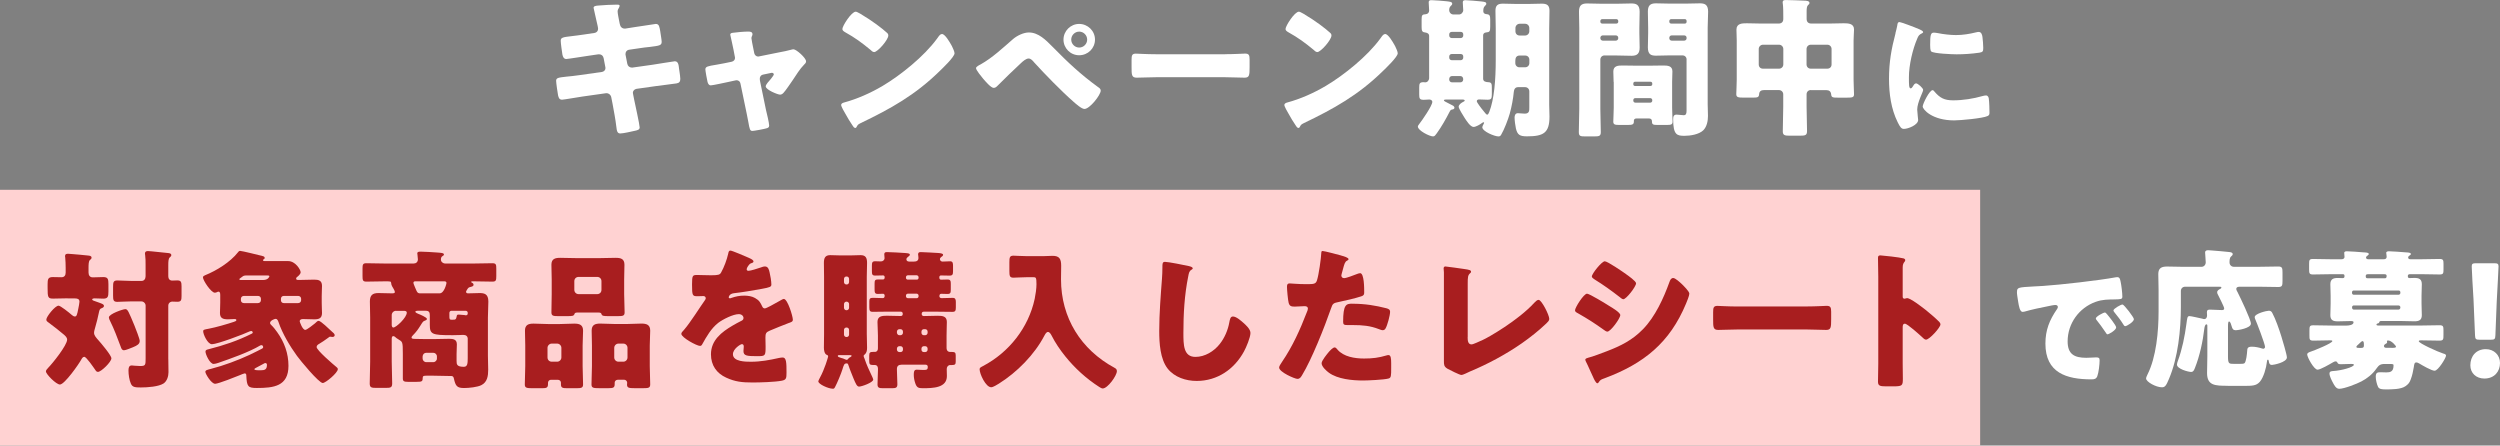 <?xml version="1.0" encoding="UTF-8"?><svg id="_レイヤー_2" xmlns="http://www.w3.org/2000/svg" viewBox="0 0 614.46 109.51"><rect x="0" y="0" width="614.46" height="109.51" fill="#808080" stroke="none"/><defs><style>.cls-1{fill:#a81e1f;}.cls-2{fill:#fff;}.cls-3{fill:#ffd2d2;}</style></defs><g id="_デザイン"><rect class="cls-3" y="46.65" width="486.69" height="62.86"/><path class="cls-2" d="M146.11,8.1c.52-.07.89-.48.89-1,0-.26-.07-.48-.11-.74l-.22-.96c-.07-.44-.78-3.33-.78-3.48,0-.41.55-.52,1.22-.56,1.48-.11,3-.22,4.51-.22.33,0,.67,0,.67.26,0,.18-.07.37-.19.56-.15.22-.3.48-.3.89,0,.48.37,2.22.48,2.81l.07.3c.11.63.55,1.07,1.18,1.07h.15l2.33-.37c.7-.07,5-.78,5.18-.78.85,0,.89.81,1.07,1.7.07.59.37,2.18.37,2.7,0,.89-.55.96-2.96,1.26-.78.07-1.7.18-2.89.37l-2.26.33c-.48.11-.78.52-.78,1v.18l.44,2.26c.11.56.55.93,1.11.93h.15l4.96-.7c.74-.11,5.25-.85,5.44-.85.85,0,.96.81,1.07,1.89l.11.74c.07.44.19,1.3.19,1.7,0,.67-.26,1-.93,1.11-.33.04-4.59.59-5.14.67l-4.74.67c-.52.11-.85.56-.85.93,0,.07,0,.18.04.3l.26,1.33c.22,1.07,1.37,6.29,1.37,6.92,0,.59-.63.7-1.11.81-.78.18-2.92.67-3.66.67-.67,0-.85-.52-.96-1.63-.22-1.89-.59-3.74-.92-5.59l-.33-1.67c-.11-.59-.59-1-1.15-1h-.15l-5.74.81c-.78.11-4.66.78-5.03.78-.7,0-.85-.44-1-1.04-.11-.52-.48-3.11-.48-3.59,0-.74.52-.81,2.59-1.04.81-.07,1.85-.18,3.18-.37l5.51-.78c.52-.11.85-.48.85-.96,0-.07,0-.11-.04-.26l-.41-2.15c-.11-.59-.52-.96-1.07-.96h-.26l-2.52.37c-.78.11-4.96.78-5.33.78-.63,0-.85-.56-.96-1.11-.11-.67-.41-2.81-.41-3.37,0-.81.52-.89,2.78-1.15.81-.11,1.92-.22,3.29-.44l2.18-.33Z"/><path class="cls-2" d="M179.85,15.17c.48-.11.81-.48.81-.93,0-.11-.04-.22-.04-.26l-.33-1.74c-.04-.15-.19-.93-.37-1.74-.22-1-.44-1.92-.44-2,0-.33.37-.41.63-.44,1.04-.15,2.78-.3,3.77-.3.48,0,1.07.04,1.07.67,0,.18-.07.33-.15.48-.07.15-.11.33-.11.48,0,.26.3,1.7.37,2.07l.33,1.63c.11.48.52.81.96.81.07,0,.18-.04.22-.04l4.96-1c.96-.18,1.96-.37,2.89-.63.19-.07.41-.11.63-.11.67,0,3.07,2.11,3.07,2.96,0,.37-.26.59-.52.85-.96.96-1.96,2.55-2.74,3.74-.44.63-1.85,2.74-2.29,3.15-.22.26-.52.44-.85.44-.55,0-3.52-1.18-3.52-2.04,0-.26.26-.59.44-.85.26-.26,1.55-1.78,1.55-2.07,0-.15-.11-.41-.48-.41-.07,0-.15.04-.22.04l-1.96.41c-.37.07-.78.37-.78,1v.15s0,.22.04.37l1.48,7.18c.19.7.78,3.26.78,3.81,0,.48-.3.59-.7.7-.44.15-3.03.63-3.4.63-.63,0-.7-.37-1.04-2.29-.11-.52-.22-1.15-.37-1.89l-1.55-7.47c-.07-.48-.48-.81-.96-.81-.07,0-.19.04-.26.04l-1.89.41c-.67.15-3.74.81-4.18.81-.52,0-.7-.48-.81-.89-.11-.44-.52-2.66-.52-3.03,0-.7.59-.81,2.7-1.15.56-.11,1.22-.22,2-.37l1.78-.37Z"/><path class="cls-2" d="M233.76,10.95c.07.11.11.26.22.41.26.56.63,1.33.63,1.74,0,.89-3,3.74-3.77,4.48-5.96,5.81-11.92,9.14-19.32,12.69-.74.37-.7.44-1,.96-.04.11-.15.22-.3.22-.3,0-.52-.33-.67-.59-.63-.93-1.22-1.89-1.74-2.85-.26-.44-1.07-1.81-1.07-2.22,0-.33.41-.52.7-.59,3.29-.89,6.51-2.33,9.47-4.07,4.55-2.7,10.25-7.33,13.36-11.58.07-.11.15-.18.22-.3.33-.48.63-.89,1.04-.89.74,0,1.89,2,2.22,2.59ZM211.49,3.4c3,1.78,5.29,3.55,6.51,4.66.22.19.33.37.33.67,0,1.07-2.63,4.07-3.48,4.07-.33,0-.7-.33-.92-.56-2.15-1.78-3.77-2.96-6.22-4.33-.3-.18-.67-.41-.67-.78,0-.74,2.22-4.26,3.29-4.26.18,0,.63.22,1.15.52Z"/><path class="cls-2" d="M258.74,11.54c3.74,3.81,6.84,6.73,11.17,9.88.3.19.63.44.63.85,0,1.07-2.7,4.51-4,4.51-.7,0-2.11-1.26-2.7-1.78-2.92-2.55-6.99-6.73-9.66-9.66-.33-.41-.81-.96-1.37-.96-.63,0-1.41.7-1.85,1.11-1,.89-4.81,4.59-5.74,5.55-.3.3-.55.56-1,.56-.67,0-2.07-1.67-2.55-2.22-.37-.44-1.78-2.15-1.78-2.63,0-.37.85-.78,1.15-.93,2.89-1.63,5.48-4.07,7.99-6.25.96-.81,2.55-1.59,3.85-1.59,2.33,0,4.14,1.81,5.85,3.55ZM269.13,9.73c0,2.15-1.74,3.85-3.89,3.85s-3.85-1.74-3.85-3.85,1.74-3.85,3.85-3.85,3.89,1.7,3.89,3.85ZM263.29,9.73c0,1.07.89,1.96,1.96,1.96s1.96-.89,1.96-1.96-.89-1.96-1.96-1.96-1.96.89-1.96,1.96Z"/><path class="cls-2" d="M301.14,13.32c2.18,0,4.55-.15,4.88-.15.96,0,1.11.41,1.11,1.48v1.78c0,2.04-.04,2.66-1.22,2.66-1.44,0-3.15-.11-4.77-.11h-17.02c-1.63,0-3.37.11-4.74.11-1.26,0-1.26-.7-1.26-2.66v-1.7c0-1.11.11-1.55,1.07-1.55.52,0,2.59.15,4.92.15h17.02Z"/><path class="cls-2" d="M342.69,10.95c.07.11.11.26.22.41.26.56.63,1.33.63,1.74,0,.89-3,3.74-3.77,4.48-5.96,5.81-11.92,9.14-19.32,12.69-.74.37-.7.44-1,.96-.04.11-.15.22-.3.22-.3,0-.52-.33-.67-.59-.63-.93-1.22-1.89-1.74-2.85-.26-.44-1.07-1.81-1.07-2.22,0-.33.41-.52.7-.59,3.29-.89,6.51-2.33,9.47-4.07,4.55-2.7,10.25-7.33,13.36-11.58.07-.11.15-.18.22-.3.33-.48.63-.89,1.04-.89.74,0,1.89,2,2.22,2.59ZM320.41,3.4c3,1.78,5.29,3.55,6.51,4.66.22.19.33.37.33.67,0,1.07-2.63,4.07-3.48,4.07-.33,0-.7-.33-.92-.56-2.15-1.78-3.77-2.96-6.22-4.33-.3-.18-.67-.41-.67-.78,0-.74,2.22-4.26,3.29-4.26.18,0,.63.22,1.15.52Z"/><path class="cls-2" d="M364.52,19.28c0,.81.7.89,1.37.93.74.04.78.48.78,1.41v1.52c0,1.11-.15,1.37-1.07,1.37-.7,0-1.37-.07-2.04-.07-.3,0-.59.11-.59.44,0,.07.07.22.18.41.41.67,1.41,1.96,1.96,2.59.22.26.33.3.41.3.22,0,.33-.22.52-.67,1.22-3.11,1.59-7.96,1.59-12.73v-7.77c0-1.44-.07-2.89-.07-4.37,0-1.3.56-1.74,1.81-1.74,1.11,0,2.26.07,3.37.07h2.92c1.11,0,2.18-.07,3.29-.07,1.29,0,1.89.41,1.89,1.74,0,1.48-.07,2.92-.07,4.37v18.76c0,.96.07,1.92.07,2.89,0,4.03-1.48,4.85-5.55,4.85-1.74,0-2.33-.37-2.7-1.92-.15-.63-.33-2.04-.33-2.7,0-.52.19-1.07.81-1.07.44,0,1.18.11,1.7.11,1.11,0,1.11-.74,1.11-1.44v-4.03c0-.59-.44-1.04-1.04-1.04h-1.7c-.74,0-1,.52-1.07,1.15-.15,1.67-.52,3.63-1,5.37-.37,1.33-1.37,3.96-2.11,5.18-.18.3-.33.41-.67.41-.92,0-3.96-1.22-3.96-2.26,0-.33.44-.89.44-1.11,0-.04,0-.11-.11-.11s-.22.04-.37.15c-.52.41-1.55,1-2.11,1-.81,0-1.81-1.63-2.22-2.26-.3-.48-1.44-2.26-1.44-2.7,0-.52.67-1,1.22-1.26.15-.07.26-.15.26-.26,0-.18-.26-.26-.41-.26h-4.07c-.26,0-.63,0-.63.22,0,.07.11.19.33.3.7.37,1.44.74,1.85.96.22.11.41.33.41.52,0,.26-.22.41-.48.44-.37.07-.48.11-.74.63-.89,1.74-1.96,3.63-3.11,5.22-.33.44-.52.78-.92.78-.85,0-3.74-1.44-3.74-2.41,0-.19.11-.33.33-.63.67-.85,3.22-4.51,3.22-5.44,0-.41-.41-.59-.74-.59-.37,0-.85.07-1.37.07-1,0-1.11-.3-1.11-1.37v-1.63c0-1,.11-1.33,1.07-1.33.11,0,.26.04.41.04.56,0,.96-.52.96-1.07v-10.32c0-.63-.52-.81-1.07-.89-.67-.07-.78-.44-.78-1.33v-1.81c0-1.15.15-1.26,1.04-1.33.48-.04.81-.41.81-.89s-.11-1.55-.11-2.04c0-.44.26-.52.67-.52.44,0,3.03.18,3.63.26.85.11,1.48.11,1.48.63,0,.22-.15.33-.37.56-.3.26-.37.63-.37,1,0,.56.44,1.07,1.04,1.07h1.37c.55,0,1.04-.52,1.04-1.07,0-.33-.11-1.37-.11-1.92,0-.44.26-.52.67-.52.44,0,3.29.22,3.85.3.89.11,1.26.15,1.26.59,0,.22-.18.33-.37.56-.33.3-.37.78-.37,1.22,0,.59.41.74.92.78.67.04.78.48.78,1.33v1.74c0,1.18-.15,1.33-1.04,1.41-.44.04-.7.33-.7.7v10.66ZM356.79,7.84c-.33,0-.59.26-.59.59v.33c0,.3.26.59.59.59h2.26c.33,0,.59-.3.59-.59v-.33c0-.33-.22-.59-.59-.59h-2.26ZM356.79,13.28c-.33,0-.59.26-.59.59v.33c0,.3.26.59.59.59h2.26c.33,0,.59-.3.59-.59v-.33c0-.33-.22-.59-.59-.59h-2.26ZM358.93,20.24c.41,0,.7-.3.7-.7v-.11c0-.41-.3-.74-.7-.74h-2.04c-.41,0-.7.33-.7.74v.11c0,.41.3.7.7.7h2.04ZM373.51,13.65c-.89,0-1.07.67-1.07,1.33v.56c0,.55.44,1,1,1h1.41c.59,0,1.04-.44,1.04-1.04v-.81c0-.59-.41-1.04-1.04-1.04h-1.33ZM374.84,8.73c.59,0,1.04-.48,1.04-1.04v-.81c0-.56-.44-1.04-1.04-1.04h-1.33c-.56,0-1.04.48-1.04,1.04v.81c0,.59.41,1.04,1.04,1.04h1.33Z"/><path class="cls-2" d="M394.38,13.62c-.59,0-1.04.44-1.04,1.04v12.1c0,1.92.11,3.81.11,5.7,0,1-.41,1.07-1.7,1.07h-2.11c-1.22,0-1.59-.07-1.59-1.07,0-1.89.11-3.77.11-5.7V6.85c0-1.33-.07-2.63-.07-3.96,0-1.44.52-2.04,1.96-2.04,1.18,0,2.37.07,3.59.07h3.81c1.18,0,2.37-.07,3.51-.07s2.04.26,2.04,2.04c0,1.33-.07,2.63-.07,3.96v1.3c0,1.15.07,2.33.07,3.52,0,1.44-.55,2.04-1.96,2.04-1.22,0-2.41-.07-3.59-.07h-3.07ZM397.74,5.18c0-.3-.22-.48-.48-.48h-3.44c-.26,0-.48.18-.48.48v.18c0,.26.22.44.48.44h3.44c.26,0,.48-.18.48-.44v-.18ZM397.74,9.29c0-.37-.3-.59-.59-.59h-3.22c-.3,0-.59.26-.59.59v.11c0,.33.3.59.59.59h3.22c.3,0,.59-.26.59-.59v-.11ZM396.6,20.13c0-.85-.07-1.7-.07-2.55,0-1.41,1.15-1.48,2.26-1.48s2.18.04,3.26.04h3.48c1.07,0,2.18-.04,3.26-.04s2.26.07,2.26,1.44c0,.85-.07,1.7-.07,2.59v6.33c0,1.15.11,2.78.11,3.44,0,.74-.41.81-1.48.81h-2.11c-1.22,0-1.48-.07-1.48-.93,0-.33-.19-.67-.74-.67h-3.03c-.52,0-.67.3-.67.56v.19c0,.78-.41.85-1.59.85h-1.92c-1.11,0-1.55-.07-1.55-.81s.11-2.26.11-3.44v-6.33ZM401.44,20.72c0,.26.18.41.41.41h3.81c.26,0,.44-.18.44-.41v-.22c0-.22-.18-.41-.44-.41h-3.81c-.22,0-.41.18-.41.41v.22ZM401.44,24.75c0,.26.22.48.48.48h3.7c.26,0,.48-.22.48-.48v-.15c0-.26-.22-.48-.48-.48h-3.7c-.3,0-.48.22-.48.48v.15ZM414.54,14.65c0-.63-.44-1.04-1.04-1.04h-2.96c-1.15,0-2.33.07-3.52.07s-2-.26-2-2.04c0-1.18.07-2.37.07-3.52v-1.3c0-1.3-.07-2.63-.07-3.96,0-1.44.52-2.04,1.96-2.04,1.18,0,2.37.07,3.55.07h3.74c1.18,0,2.37-.07,3.52-.07s2.04.26,2.04,2.04c0,1.33-.11,2.63-.11,3.96v18.72c0,1,.07,1.96.07,2.96,0,1.22-.26,2.66-1.18,3.55-1.07,1-3.14,1.33-4.59,1.33-1.81,0-2.78-.19-2.78-4.03,0-.63.07-1.18.85-1.18.52,0,1.22.15,1.74.15.63,0,.7-.52.7-1.15v-12.54ZM414.54,5.18c0-.3-.18-.48-.44-.48h-3.33c-.26,0-.48.18-.48.48v.18c0,.26.22.44.48.44h3.33c.26,0,.44-.18.44-.44v-.18ZM414.54,9.29c0-.37-.26-.59-.59-.59h-3.07c-.33,0-.59.26-.59.59v.11c0,.33.26.59.59.59h3.07c.33,0,.59-.26.59-.59v-.11Z"/><path class="cls-2" d="M445.07,22.13c-.59,0-1.04.44-1.04,1.04v3.07c0,2,.11,3.96.11,5.96,0,1.04-.41,1.15-1.74,1.15h-2.44c-1.26,0-1.78-.07-1.78-1.07,0-2.04.11-4.03.11-6.03v-3.07c0-.59-.48-1.04-1.04-1.04h-3.7c-.7,0-1.15.3-1.18,1-.07.74-.33.85-1.44.85h-2.37c-1.33,0-1.81-.07-1.81-.85,0-.63.11-2.33.11-3.55v-9.66c0-.93-.07-1.81-.07-2.66,0-1.52,1.41-1.55,2.55-1.55,1.22,0,2.4.07,3.63.07h4.18c.7,0,1.15-.37,1.15-1.11v-.67c0-.93,0-2.18-.11-3.07-.04-.11-.04-.26-.04-.37,0-.52.41-.56.78-.56,1.52,0,3.07.11,4.55.15.37,0,1.26.04,1.26.55,0,.26-.15.37-.37.56-.3.3-.33.93-.33,1.59v1.78c0,.78.44,1.15,1.18,1.15h4.29c1.18,0,2.41-.07,3.63-.07,1.11,0,2.55.04,2.55,1.52,0,.81-.11,1.67-.11,2.7v9.66c0,1.22.11,2.92.11,3.55,0,.78-.41.85-1.74.85h-2.18c-1.33,0-1.63-.04-1.7-.81-.07-.74-.52-1.04-1.22-1.04h-3.77ZM432.27,15.84c0,.63.44,1.04,1.04,1.04h3.96c.55,0,1.04-.44,1.04-1.04v-3.81c0-.56-.48-1.04-1.04-1.04h-3.96c-.56,0-1.04.48-1.04,1.04v3.81ZM450.17,12.03c0-.56-.44-1.04-1.04-1.04h-4.07c-.59,0-1.04.48-1.04,1.04v3.81c0,.59.44,1.04,1.04,1.04h4.07c.59,0,1.04-.41,1.04-1.04v-3.81Z"/><path class="cls-2" d="M465.87,8.15c.17-.63.33-1.27.43-1.8.1-.63.13-.93.57-.93.3,0,3.5,1.17,4.93,1.8.67.3.87.5.87.67,0,.13-.1.2-.23.27-.77.37-.93.63-1.23,1.37-1.1,2.56-2.03,6.43-2.03,9.46,0,1.83,0,2.73.43,2.73.23,0,.4-.27.57-.53.2-.33.4-.7.77-.7.4,0,1.73,1.13,1.73,1.63,0,.47-1.46,3.03-1.46,4.83,0,.23.07,1.07.13,1.56.03.2.1.77.1.97,0,1.23-2.46,2.2-3.5,2.2-.63,0-.93-.43-1.53-1.63-1.63-3.3-2.13-7.03-2.13-10.69,0-4.1.57-7.26,1.6-11.19ZM475.39,22.43c1.4,1.66,2.5,2.23,4.66,2.23,2.46,0,4.93-.4,7.29-1.07.23-.07.57-.13.8-.13.43,0,.63.43.67.73.13.9.17,2.8.17,3.46,0,.43-.03.67-.47.87-1.17.57-6.72,1.07-8.22,1.07-5.36,0-7.72-2.66-7.72-3.43,0-.63,1.66-4,2.43-4,.17,0,.3.17.4.27ZM475.32,8.02c.2,0,.73.07,1.03.13,1.27.27,3.1.47,4.4.47,1.66,0,3.33-.27,4.93-.67.3-.07.47-.1.67-.1.63,0,.83.7.9,1.2.1.83.2,1.9.2,2.73s-.1,1.03-.96,1.17c-1.87.27-3.73.4-5.59.4-1,0-5.59-.17-6.23-.7-.27-.23-.27-1.23-.27-1.6,0-2.46.13-3.03.93-3.03Z"/><path class="cls-1" d="M16.62,73.32c-1.18,0-2.37.07-3.55.07-1.29,0-1.37-.3-1.37-2.66v-.85c0-1.26.11-1.78,1.29-1.78.7,0,1.41.04,2.11.04.74,0,1.04-.48,1.04-1.15v-1.18c0-.78-.04-1.78-.11-2.55-.04-.11-.04-.22-.04-.33,0-.48.33-.56.74-.56.26,0,.7.04.96.07,1.33.11,2.66.22,4,.37.33.04.81.07.81.52,0,.26-.15.37-.41.59-.3.26-.33,1.07-.33,1.85v1.22c0,.67.33,1.18,1.04,1.18.85,0,1.74-.07,2.59-.07,1.15,0,1.26.52,1.26,1.74v1.78c0,1.26-.11,1.78-1.26,1.78-.74,0-1.44-.07-2.18-.07-.15,0-.55.04-.55.26,0,.26.44.33,1.04.56,1.22.44,1.85.59,1.85,1.04,0,.3-.26.44-.55.55-.48.15-.56.44-.7,1.11-.26,1.26-.56,2.48-.92,3.7-.11.41-.26.85-.26,1.26,0,.7.63,1.3,1.04,1.78.63.7,3.22,3.74,3.22,4.48,0,.89-2.52,3.33-3.29,3.33-.33,0-.48-.18-.67-.48-.37-.52-2.18-3.22-2.7-3.22-.37,0-.59.41-.74.67-.59,1.11-4.11,6.14-5.25,6.14-.92,0-3.44-2.55-3.44-3.22,0-.26.19-.52.59-.93,1.04-1.04,4.62-5.51,4.62-6.88,0-.52-.41-.89-.78-1.22-1.22-1.04-2.41-1.96-3.7-2.92-.52-.37-.63-.48-.63-.81,0-.7,2.15-3.4,3-3.4.48,0,2.7,1.78,3.18,2.22.22.18.52.44.81.44.44,0,.56-.3.89-2.04.07-.3.26-1.33.26-1.59,0-.7-.52-.81-1.11-.81h-1.78ZM33.12,80.21c.26.67,1.22,3.07,1.22,3.59,0,.74-.59,1.11-1.67,1.55-.44.18-1.78.74-2.18.74-.52,0-.67-.44-.81-.85-.81-2.15-1.63-4.37-2.66-6.44-.11-.18-.26-.55-.26-.78,0-.85,3.48-2.04,4.03-2.04.59,0,.78.48,2.33,4.22ZM41.37,88.31c0,1.07.04,2.11.04,3.18,0,.93-.33,2.15-1.18,2.74-1.22.81-3.96,1-5.62,1-1.41,0-2.07-.07-2.44-.93-.41-.89-.59-2.26-.59-3.22,0-.59.07-1.26.81-1.26.22,0,.55.04.74.07.41.04.89.07,1.29.07,1.37,0,1.37-.22,1.37-2v-12.84c0-.55-.48-1.04-1.04-1.04h-2.63c-1.15,0-2.48.11-3.29.11-.96,0-1.04-.44-1.04-1.59v-2.04c0-1.18.07-1.63,1.04-1.63s2.07.11,3.29.11h2.7c.59,0,.96-.48.96-1.15v-2.78c0-.85,0-1.7-.11-2.48-.04-.11-.04-.22-.04-.33,0-.48.33-.59.74-.59.26,0,.7.07.96.07,1.33.15,2.63.26,3.96.41.33.04.81.07.81.52,0,.26-.15.33-.41.59-.3.3-.33,1.04-.33,1.85v2.74c0,.59.3,1.07.96,1.07.41,0,.81-.04,1.26-.04.92,0,1.04.41,1.04,1.48v2.33c0,1.04-.11,1.44-1.04,1.44-.41,0-.81-.04-1.22-.04-.55,0-1,.41-1,1v13.14Z"/><path class="cls-1" d="M78.34,78.87c.52,0,2.55,2,3.03,2.44.59.52.89.74.89,1.07,0,.3-.26.44-.55.44-.19,0-.48-.07-.59-.07-.15,0-.3.18-.59.37-.67.48-1.33.96-2.04,1.37-.33.18-.67.41-.67.81,0,.78,4.11,4.29,4.88,4.92.18.15.33.26.33.52,0,.89-3,3.4-3.7,3.4-.96,0-5.59-5.62-6.33-6.66-1.7-2.33-3.63-5.55-4.55-8.33-.11-.33-.3-.78-.7-.78-.3,0-1.37.44-1.37,1,0,.26.19.41.33.56.48.44,1.04,1.18,1.41,1.7,1.78,2.48,2.78,5.25,2.78,8.29,0,5.03-3.66,5.44-7.77,5.44-2.18,0-2.48-.33-2.59-3.11,0-.26-.11-.48-.41-.48-.15,0-.93.33-1.11.41-1,.41-5.37,2.15-6.14,2.15-.96,0-2.41-2.48-2.41-2.92s.48-.52,1.48-.78c3.03-.78,6.51-2.07,9.36-3.4,1.48-.67,2.33-1.18,3.11-1.55.11-.07.26-.15.26-.37,0-.11-.07-.48-.41-.48-.11,0-.18.04-.3.07-2.7,1.63-7.33,3.26-10.32,4.29-.3.11-.85.26-1.15.26-.92,0-2-2.37-2-3.03,0-.41.33-.48.78-.59,3.77-.96,7.1-2.07,10.58-3.81.07-.04.26-.11.26-.3s-.19-.37-.37-.37c-.11,0-.22.04-.33.07-1.44.7-8.03,3.18-9.33,3.18-1.07,0-2.15-2.44-2.15-3.15,0-.44.22-.44,1.41-.67,1.63-.3,4.59-1.15,6.11-1.67.44-.15.63-.22.63-.44s-.22-.26-.37-.26c-.37,0-1.11.07-1.7.07-1.15,0-1.96-.22-1.96-1.55,0-.67.07-1.55.07-2.55v-1.85c0-.41-.04-.85-.44-.85-.11,0-.22.04-.33.11-.15.07-.37.15-.56.15-.92,0-2.92-3.03-2.92-3.77,0-.3.3-.41.52-.52,2.85-1.15,6.18-3.22,8.07-5.62.15-.22.3-.37.55-.37.41,0,4.77,1.07,5.48,1.26.37.11.55.18.55.48,0,.18-.15.3-.3.37-.07.04-.11.11-.11.18,0,.22.3.22.44.22h5.74c1.81,0,3.07,2.15,3.07,2.74,0,.44-.55.93-.89,1.18-.19.15-.22.3-.22.41,0,.3.33.3.56.3h.55c1.11,0,2.18-.07,3.29-.07s1.96.18,1.96,1.55c0,.63-.07,1.55-.07,2.52v1.59c0,1,.07,1.92.07,2.55,0,1.3-.78,1.55-1.89,1.55-.92,0-1.85-.07-2.78-.07-.37,0-.81.11-.81.55,0,.11.67,2.11,1.37,2.11.41,0,2-1.3,2.37-1.59.44-.37.59-.63.92-.63ZM60.65,67.7c-.7,0-.85.11-1.18.37-.07.07-.22.18-.41.3-.19.11-.22.18-.22.26,0,.19.15.19.3.19h5.55c1.26,0,1.52-.85,1.52-.89,0-.15-.11-.22-.44-.22h-5.11ZM59.95,72.73c-.41,0-.74.3-.74.7v.37c0,.41.33.7.74.7h3.44c.41,0,.74-.3.74-.7v-.37c0-.41-.3-.7-.74-.7h-3.44ZM64.09,91.01c1.04,0,1.52-.22,1.52-1.37,0-.26-.18-.41-.41-.41-.11,0-.19.04-.37.15-.33.18-1.63.89-2,1.07-.15.07-.3.18-.3.3,0,.22.41.26,1.55.26ZM69.75,72.73c-.41,0-.7.3-.7.7v.37c0,.41.3.7.7.7h3.52c.41,0,.74-.3.74-.7v-.37c0-.41-.33-.7-.74-.7h-3.52Z"/><path class="cls-1" d="M114.56,71.77c0,.3.33.33.55.33.92,0,1.81-.07,2.74-.07,1.15,0,2.18.18,2.18,2.07,0,1.33-.11,2.66-.11,3.96v9.32c0,1.15.07,2.29.07,3.48,0,1.48-.19,3.07-1.7,3.81-.96.48-3,.7-4.22.7-1.74,0-2.11-.48-2.52-2.37-.11-.55-.37-.59-.89-.59h-.44c-1.22,0-2.48-.07-3.7-.07h-1.67c-.67,0-.96.04-.96.55,0,.85-.18.96-1.48.96h-2.18c-.89,0-1.22-.15-1.22-.81v-6.03c0-3.15-.07-2.96-1.18-3.66-.3-.18-.52-.33-.7-.52-.11-.11-.3-.22-.48-.22-.3,0-.37.41-.37.63v5.66c0,1.78.11,3.55.11,5.33,0,1.04-.37,1.11-1.7,1.11h-2.15c-1.22,0-1.67-.07-1.67-1.07,0-1.78.11-3.59.11-5.37v-10.84c0-1.33-.07-2.63-.07-3.96,0-1.52.63-2.07,2.11-2.07,1.07,0,2.15.07,3.22.07.41,0,.81,0,.81-.33,0-.3-.48-1.07-.7-1.44-.15-.26-.18-.48-.22-.81-.04-.37-.15-.37-1.59-.37s-2.96.07-4.48.07c-.89,0-.96-.33-.96-1.37v-1.85c0-.93.07-1.3.92-1.3,1.48,0,3,.07,4.51.07h7.14c.59,0,1.04-.37,1.04-1.04,0-.22-.07-.93-.11-1.18-.04-.11-.04-.19-.04-.26,0-.44.52-.44.85-.44.92,0,3.14.15,4.11.22.74.07,1.59.07,1.59.48,0,.18-.11.26-.37.41-.33.19-.37.56-.37.85,0,.56.52.96,1.07.96h7.1c1.52,0,3-.07,4.48-.07.89,0,.96.33.96,1.3v1.85c0,1.04-.07,1.37-.96,1.37-1.48,0-2.96-.07-4.48-.07h-.48c-.11,0-.26.04-.26.15,0,.07.11.15.18.18.22.11.41.22.41.52s-.26.41-.7.52c-.48.11-.59.18-.89.67-.11.18-.26.41-.26.59ZM97.32,76.39c-.56,0-1.04.48-1.04,1.04v2.44c0,.22.07.63.41.63.67,0,3.29-2.44,3.29-3.66,0-.41-.44-.44-.78-.44h-1.89ZM114.97,83.35c0-.74-.44-1.04-1.15-1.04-.07,0-1.26.07-2.41.07h-.44c-4.77,0-5.33-.22-5.33-2.52v-2.41c0-.74-.26-1.07-1-1.07h-2.04c-.15,0-.52.04-.52.26,0,.18.56.44.78.52.33.11,2.07.85,2.07,1.22,0,.26-.3.37-.52.44-.44.15-.52.33-1.04,1.15-.63,1-1.07,1.63-1.92,2.48-.11.11-.3.33-.3.52,0,.26.26.33,1.11.33.78,0,1.7.04,2.48.04h1.78c1.26,0,2.55-.07,3.85-.07,1,0,1.92.11,1.92,1.37,0,.78-.07,1.59-.07,2.37v1.7c0,.85.07,1.44,1.78,1.44.89,0,.96-.78.96-2.11v-4.7ZM102.16,69.14c-.26,0-.55.04-.55.37,0,.19.26.78.44,1.22.07.18.11.26.18.41.22.52.37.96,1,.96h4.81c1.18,0,1.7-2.44,1.7-2.55,0-.37-.33-.41-.63-.41h-6.96ZM103.87,88.12c0,.48.41.89.89.89h1.74c.48,0,.89-.41.89-.89v-.52c0-.48-.41-.89-.89-.89h-1.74c-.48,0-.85.37-.89.89v.52ZM110.45,77.62c0,.78.04.96.48.96h.33c.63,0,.85,0,1-.89.04-.26.11-.37.48-.37.26,0,1.11.07,1.37.11.22.04.26.07.37.07.3,0,.48-.15.48-.48v-.15c0-.26-.22-.48-.48-.48h-3.55c-.26,0-.48.22-.48.52v.7Z"/><path class="cls-1" d="M135.43,93.34c-.41,0-.74.33-.74.74v.3c0,.89-.33,1.04-1.44,1.04h-2.26c-1.55,0-2-.07-2-.93,0-1.52.11-3,.11-4.51v-5.07c0-1.26-.07-2.44-.07-3.63,0-1.44.85-1.74,2.11-1.74s2.55.11,3.81.11h2.41c1.26,0,2.52-.11,3.77-.11s2.18.26,2.18,1.74c0,1.22-.11,2.41-.11,3.63v5.07c0,1.52.11,3,.11,4.48,0,.89-.41.96-1.81.96h-2.04c-1.22,0-1.59-.11-1.59-.96v-.41c0-.37-.3-.67-.7-.7h-1.74ZM134.57,87.86c0,.63.48,1.04,1.04,1.04h1.33c.56,0,1.04-.48,1.04-1.04v-2.37c0-.55-.48-1.04-1.04-1.04h-1.33c-.55,0-1.04.48-1.04,1.04v2.37ZM153.41,72.29c0,1.48.11,2.96.11,4.48,0,.85-.41.93-1.67.93h-2.18c-1.37,0-1.67-.04-1.85-.52-.04-.18-.11-.37-.81-.37h-5c-.7,0-.74.18-.81.37-.19.48-.48.52-1.85.52h-2.15c-1.22,0-1.67-.07-1.67-.93,0-1.41.07-2.96.07-4.48v-3.59c0-1.22-.07-2.44-.07-3.63,0-1.44.89-1.7,2.15-1.7s2.59.07,3.85.07h5.96c1.26,0,2.55-.07,3.81-.07s2.18.22,2.18,1.7c0,1.22-.07,2.41-.07,3.63v3.59ZM141.16,71.25c0,.59.48,1.04,1.04,1.04h4.59c.59,0,1.04-.44,1.04-1.04v-2.15c0-.59-.44-1.04-1.04-1.04h-4.59c-.56,0-1.04.41-1.04,1.04v2.15ZM151.82,93.34c-.41,0-.74.33-.74.7v.37c0,.89-.37,1-1.59,1h-2.15c-1.52,0-1.96-.07-1.96-.93,0-1.52.11-3,.11-4.51v-5.07c0-1.26-.07-2.44-.07-3.63,0-1.44.85-1.74,2.11-1.74s2.55.11,3.81.11h2.52c1.26,0,2.52-.11,3.77-.11s2.18.26,2.18,1.74c0,1.22-.11,2.41-.11,3.63v5.07c0,1.52.11,3,.11,4.48,0,.89-.41.96-1.74.96h-2.04c-1.44,0-1.92-.07-1.92-.89,0-.15.04-.3.04-.44,0-.33-.26-.74-.74-.74h-1.59ZM150.97,87.86c0,.59.48,1.04,1.04,1.04h1.18c.59,0,1.04-.48,1.04-1.04v-2.37c0-.55-.44-1.04-1.04-1.04h-1.18c-.56,0-1.04.48-1.04,1.04v2.37Z"/><path class="cls-1" d="M184.04,63.37c.67.3,1.15.56,1.15.89,0,.3-.41.41-.67.48-.44.19-1,1.11-1,1.41s.18.41.44.41c.55,0,2.22-.55,3-.81.3-.11.7-.26,1.04-.26.81,0,1,.78,1.15,1.44.19.74.44,2.22.44,3,0,.56-.33.7-2.37,1.07-2.04.37-4.55.81-6.85,1.07-1.18.15-1.26.96-1.26,1,0,.19.18.26.33.26.07,0,.26-.07.33-.11,1.07-.37,2.04-.56,3.15-.56.89,0,1.92.15,2.66.59,1.04.59,1.29,1.07,1.78,2.11.15.3.33.44.63.44.37,0,2.33-1.11,3.44-1.74.33-.18.59-.33.74-.41.15-.07.33-.18.48-.18.92,0,2.22,4.26,2.22,5.11,0,.48-.37.59-1.11.85-1.78.67-2.89,1.15-4.59,1.85-.89.37-1.04.7-1.04,1.7,0,.44.04,1.33.04,2.15,0,2.37-.04,2.41-2.11,2.41-2.55,0-3.33-.11-3.33-1.26,0-.33.04-.67.07-1v-.18c0-.26-.15-.52-.44-.52-.37,0-2.22,1.18-2.22,2.48,0,1.85,3.15,1.85,4.44,1.85,2.37,0,4.55-.41,6.88-.93.33-.07.67-.11.93-.11.89,0,.92,1.33.92,3.7,0,1.41-.07,1.78-1.15,2-1.67.33-5.37.44-7.18.44-2.59,0-4.29-.18-6.47-1.18-2.37-1.07-3.77-3.03-3.77-5.74,0-3.48,2.63-5.48,5.33-7.07.63-.37,1.37-.78,2.04-1.11.33-.15.63-.33.63-.74,0-.52-.48-.96-1.15-.96-1.41,0-3.96,1.3-5.07,2.15-1.74,1.37-2.85,3.33-3.92,5.25-.11.22-.26.41-.55.41-.81,0-4.59-2.07-4.59-2.96,0-.3.22-.52.67-1,1.52-1.74,3.92-5.59,5.11-7.25.19-.26.22-.37.22-.52,0-.3-.26-.52-.56-.52-.44,0-.96.04-1.44.04-1.26,0-1.37-.11-1.37-2.89,0-2.29.15-2.33,1.33-2.33.81,0,2.15.07,3.37.07,1.81,0,2.15-.15,2.44-.67.74-1.3,1.44-3.22,1.74-4.59.11-.55.19-.81.56-.81.41,0,3.92,1.52,4.51,1.78Z"/><path class="cls-1" d="M202.54,68.03c0-1.15-.04-2.26-.04-3.4s.26-1.92,1.55-1.92c.89,0,1.78.07,2.66.07h2.18c.89,0,1.74-.07,2.63-.07,1.26,0,1.59.67,1.59,1.92,0,1.15-.07,2.26-.07,3.4v13.99c0,1.15.07,2.29.07,3.44,0,.59-.07,1.22-.55,1.63-.26.22-.3.3-.3.41,0,.15.15.44.22.63.48,1.48,1.18,2.96,1.85,4.37.07.18.3.63.3.78,0,.74-2.85,1.74-3.48,1.74-.52,0-.81-.67-1.37-2-.33-.85-.96-2.33-1.22-3.18-.15-.48-.26-.52-.44-.52-.63,0-.7.3-1.07,1.48-.33,1.07-1.29,3.37-1.81,4.33-.22.41-.3.41-.56.41-1.07,0-3.55-1.11-3.55-1.81,0-.15.33-.78.41-.93.63-1.15.96-2.07,1.41-3.26.26-.67.37-1.22.52-1.63.04-.07.07-.22.07-.3,0-.3-.19-.33-.37-.41-.56-.26-.67-1.22-.67-1.74,0-1.15.04-2.29.04-3.44v-13.99ZM206.54,87.27c-.37,0-.63,0-.63.22s.33.33.81.48c.3.07.67.18,1.04.37.11.04.26.11.37.11.15,0,.18-.07.26-.18.19-.26.44-.44.7-.55.04-.04.22-.15.22-.22,0-.22-.15-.22-.56-.22h-2.22ZM208.69,68.55c0-.33-.26-.59-.59-.59h-.07c-.33,0-.59.26-.59.59v.78c0,.33.26.59.59.59h.07c.33,0,.56-.22.59-.59v-.78ZM208.69,74.73c0-.3-.26-.59-.59-.59h-.07c-.33,0-.59.3-.59.59v.93c0,.3.26.59.59.59h.07c.33,0,.59-.3.59-.59v-.93ZM208.69,81.09c0-.33-.26-.59-.59-.59h-.07c-.33,0-.59.26-.59.59v1.15c0,.33.26.59.59.59h.07c.33,0,.59-.26.59-.59v-1.15ZM221.56,89.64c-.67,0-1.11.3-1.11,1.04v.26c0,1.18.11,2.33.11,3.52,0,.89-.44.96-1.44.96h-1.96c-1.04,0-1.48-.07-1.48-.93,0-1.18.11-2.41.11-3.59v-.3c0-.59-.33-.89-.74-.89h-.52c-.74,0-.89-.22-.89-1v-1.33c0-.74.22-.89.96-.89h.48c.3,0,.7-.22.7-.89v-3.11c0-1.3-.11-2.41-.11-3.37,0-1.44,1.18-1.52,2.29-1.52s2.29.07,3.44.07c.22,0,.48-.11.48-.48v-.11c0-.3-.22-.48-.48-.48h-3.26c-1.22,0-2.44.04-3.66.04-.7,0-.81-.33-.81-1.11v-1.48c0-.63.18-.85.89-.85.81,0,1.63.07,2.44.07.37,0,.44-.33.44-.63,0-.19-.15-.44-.37-.44-.44,0-.85.04-1.3.04-.74,0-.81-.33-.81-1.18v-1.3c0-.78.07-1.07.81-1.07h1.26c.37,0,.41-.33.41-.59,0-.15-.11-.41-.37-.41-.67,0-1.3.04-1.96.04-.74,0-.81-.33-.81-1.11v-1.3c0-.74.07-1.11.78-1.11.48,0,.96.04,1.44.04s.89-.33.89-.81c0-.22-.07-.7-.07-.96,0-.48.33-.52.7-.52.67,0,3.51.15,4.37.22.92.07,1.22.15,1.22.41,0,.22-.26.41-.48.56-.19.15-.37.33-.37.59s.18.55.7.55h1.15c.59,0,1.11-.18,1.11-.89,0-.11-.04-.41-.04-.55-.04-.11-.04-.3-.04-.37,0-.48.33-.52.7-.52.63,0,3.48.18,4.26.22.48.04,1.18.11,1.18.44,0,.26-.26.41-.48.56-.15.11-.3.3-.3.52,0,.33.3.59.63.59.63,0,1.26-.07,1.89-.07s.7.44.7,1.11v1.26c0,.81-.07,1.15-.85,1.15-.7,0-1.44-.04-2.15-.04-.19,0-.37.19-.37.41,0,.3.04.63.41.63.55,0,1.07-.04,1.63-.04.7,0,.78.37.78,1.07v1.33c0,.85-.07,1.15-.81,1.15-.52,0-1.04-.04-1.55-.04-.37,0-.44.3-.44.63,0,.26.26.44.52.44.89,0,1.81-.07,2.74-.07.63,0,.78.33.78,1v1.33c0,.78-.11,1.11-.81,1.11-1.22,0-2.44-.04-3.66-.04h-3.44c-.26,0-.48.19-.48.48v.11c0,.3.22.48.52.48,1.15,0,2.29-.07,3.44-.07s2.22.11,2.22,1.52c0,.85-.07,2.04-.07,3.37v3c0,.78.48,1,.81,1h.48c.78,0,.96.18.96.89v1.44c0,.7-.15.89-.92.89h-.44c-.52,0-.85.48-.85.96,0,.59.04,1.18.04,1.74,0,2.92-3.37,3-5.99,3-1.07,0-1.44-.22-1.78-1.22-.22-.63-.37-1.37-.37-2.04,0-.74.04-1.3.74-1.3.41,0,.93.07,1.55.07.89,0,1.15-.04,1.15-.78,0-.37-.26-.52-.59-.52h-5.85ZM220.45,81.8c.04.33.3.59.59.59h.3c.33,0,.59-.3.59-.59v-.3c0-.33-.26-.59-.59-.59h-.3c-.3,0-.59.26-.59.59v.3ZM221.93,85.68c0-.33-.26-.59-.59-.59h-.3c-.3,0-.59.26-.59.59v.26c0,.33.3.59.59.59h.3c.33,0,.59-.22.59-.59v-.26ZM223.15,67.66c-.3,0-.48.22-.48.48v.15c0,.26.19.44.48.44h2.18c.26,0,.44-.18.44-.44v-.15c0-.26-.19-.44-.44-.48h-2.18ZM223.15,72.18c-.3,0-.48.22-.48.48v.15c0,.26.19.48.48.48h2.18c.26,0,.44-.22.44-.48v-.15c0-.26-.19-.44-.44-.48h-2.18ZM226.48,81.8c0,.33.26.59.59.59h.33c.33,0,.59-.3.59-.59v-.3c0-.33-.26-.59-.59-.59h-.33c-.33,0-.59.26-.59.59v.3ZM226.48,85.94c0,.37.26.59.59.59h.33c.33,0,.59-.26.59-.59v-.26c0-.33-.26-.59-.59-.59h-.33c-.33,0-.59.26-.59.59v.26Z"/><path class="cls-1" d="M252.2,68.14c-1.22,0-2.44.11-3.11.11-.92,0-1-.44-1-1.63v-2.15c0-1.18.07-1.63,1-1.63.63,0,1.81.11,3.11.11h4.4c.7,0,1.41-.07,2.11-.07,1.67,0,2.11.74,2.11,2.48,0,1.11-.04,2.18-.04,3.29,0,9.44,4.88,17.28,13.17,21.76.33.18.56.37.56.81,0,1.11-2.26,4.26-3.48,4.26-.26,0-.59-.22-.85-.37-3.18-2.04-6.03-4.63-8.4-7.59-1.22-1.52-2.41-3.26-3.29-5-.18-.33-.48-.93-.92-.93-.41,0-.7.59-.89.93-2.44,4.66-6.73,8.99-11.17,11.77-.44.26-1.41.89-1.89.89-1.33,0-2.85-3.26-2.85-4.44,0-.37.3-.48.85-.78,6.4-3.37,11.17-9.44,12.69-16.5.22-1.04.44-2.55.44-3.59,0-1.7-.15-1.74-.78-1.74h-1.78Z"/><path class="cls-1" d="M292.34,65.44c.3.07.81.22.81.52,0,.15-.15.26-.26.3-.59.33-.67.78-.85,1.7-.92,4.55-1.18,9.21-1.18,13.84,0,2.92,0,5.92,2.96,5.92,2.33,0,4.55-1.37,5.96-3.15,1.22-1.52,2.04-3.48,2.37-5.37.15-.74.26-1.41.89-1.41.81,0,1.92,1,2.52,1.52.67.59,1.78,1.59,1.78,2.52,0,1.11-1.04,3.55-1.59,4.55-2.37,4.37-6.55,7.25-11.62,7.25-2.63,0-5.44-.89-7.14-3.03-1.85-2.37-2.07-6.29-2.07-9.25,0-4.26.37-8.81.67-12.8.07-.78.11-2.04.11-2.89s0-1.3.63-1.3c.85,0,4.85.81,6.03,1.07Z"/><path class="cls-1" d="M329.64,62.81c.7.18,1.81.52,1.81.89,0,.18-.22.3-.37.37-.52.26-.67.85-1,2.07-.07.33-.19.74-.33,1.22-.04.15-.07.3-.07.33,0,.44.3.67.7.67.55,0,2.44-.74,3-.96.3-.11.67-.26.92-.26,1,0,1,3.66,1,4.77,0,.52-.15.74-.74.93-1.48.48-3.85,1.04-5.29,1.33-1.59.33-1.7.37-2.15,1.7-1.55,4.48-4.74,12.51-7.1,16.36-.3.48-.52.89-1.15.89s-4.48-1.67-4.48-2.78c0-.33.3-.78.74-1.44,2.55-3.74,4.44-7.92,6.07-12.17.11-.22.26-.63.26-.85,0-.52-.41-.63-.81-.63-.74,0-1.63.11-2.44.11s-1.26-.11-1.48-.93c-.18-.7-.41-3.18-.41-3.92,0-.48.07-.85.67-.85.37,0,2.04.18,3.96.18s2.44,0,2.74-.93c.44-1.33,1-5.33,1.07-6.81,0-.22.07-.41.3-.41.48,0,3.92.93,4.59,1.11ZM328.71,85.9c1.52,1.81,4.33,2.22,6.55,2.22,2.07,0,3.59-.18,5.59-.78.11-.04.26-.07.41-.07.59,0,.67.81.67,2v1.11c0,2.04,0,2.48-.67,2.66-1.11.3-5.03.48-6.25.48-2.63,0-6.22-.33-8.4-1.92-.59-.44-1.78-1.48-1.78-2.33,0-.63,1.37-2.29,1.81-2.81.3-.33.96-1.07,1.41-1.07.26,0,.52.33.67.52ZM332.34,74.65c3.22,0,5.74.44,8.4,1.11.52.15.92.3.92.89,0,.85-.67,3.33-1.11,4.07-.15.26-.37.44-.7.44-.26,0-.63-.15-.93-.26-2.15-.85-4.11-1-6.36-1h-1.33c-.85,0-1.11-.11-1.11-.78,0-4.26.74-4.48,2.22-4.48Z"/><path class="cls-1" d="M360.72,82.87c0,.89.11,1.78.96,1.78.44,0,1.92-.74,2.78-1.11,1.22-.52,8.73-4.81,12.66-9.14.3-.3.67-.7,1.04-.7.74,0,2.63,3.74,2.63,4.7,0,.41-.41.78-.7,1.07-1.89,1.81-3.96,3.44-6.07,4.92-3.89,2.7-8.36,5.11-12.73,6.92l-1.11.52c-.26.11-.74.33-1,.33-.44,0-2.92-1.26-3.44-1.55-.85-.52-.85-1-.85-1.89v-21.79c0-.3-.07-.7-.07-.96,0-.22.11-.48.41-.48s3.89.52,4.66.63c1.29.18,1.67.3,1.67.67,0,.15-.07.26-.19.33-.59.52-.63.93-.63,2.66v13.1Z"/><path class="cls-1" d="M390.06,72.18c.59,0,4.7,2.52,5.44,3,.74.44,2.74,1.63,2.74,2.26,0,.81-2.37,4.07-3.18,4.07-.26,0-.7-.3-.92-.48-2.22-1.59-3.85-2.63-6.25-4-.41-.22-.78-.41-.78-.74,0-.7,2.15-4.11,2.96-4.11ZM390.43,87.9c.85-.18,3.48-1.18,4.44-1.55,3.48-1.33,6.33-2.74,8.95-5.44,3-3.07,5.07-7.62,6.51-11.62.15-.41.37-.96.92-.96.52,0,1.67,1.07,2.11,1.48.48.48,1.85,1.81,1.85,2.37,0,.48-.59,1.92-.81,2.44-4,9.62-10.36,14.73-19.94,18.32-1,.37-1.07.37-1.52,1-.04.11-.18.26-.33.26-.37,0-.85-1.07-1-1.41-.52-1.04-1.29-2.92-1.78-3.85-.07-.15-.19-.37-.19-.52,0-.33.52-.44.78-.52ZM399.64,67.37c.52.37,2.48,1.74,2.48,2.26,0,.81-2.41,3.92-3.14,3.92-.26,0-.74-.41-.96-.59-1.96-1.52-3.96-2.96-6.07-4.26-.22-.15-.7-.44-.7-.74,0-.7,2.44-3.74,3.18-3.74.67,0,4.44,2.59,5.22,3.15Z"/><path class="cls-1" d="M444.08,75.32c2.18,0,4.55-.15,4.88-.15.96,0,1.11.41,1.11,1.48v1.78c0,2.04-.04,2.66-1.22,2.66-1.44,0-3.15-.11-4.77-.11h-17.02c-1.63,0-3.37.11-4.74.11-1.26,0-1.26-.7-1.26-2.66v-1.7c0-1.11.11-1.55,1.07-1.55.52,0,2.59.15,4.92.15h17.02Z"/><path class="cls-1" d="M467.65,89.34c0,1.22.04,2.44.04,3.7,0,1.78-.11,1.92-2.52,1.92h-1.67c-1.48,0-1.92-.18-1.92-1.15,0-1.48.07-2.92.07-4.4v-21.35c0-1.52-.07-3.44-.07-4.59,0-.48.07-.7.59-.7.44,0,4.81.48,5.7.74.22.07.41.22.41.44,0,.18-.11.33-.22.44-.19.26-.41.56-.41,1.33v7.18c0,.18.04.52.44.52.22,0,.44-.15.63-.15.3,0,.78.26,1.37.59,1.18.74,2.7,1.92,3.18,2.29.93.74,2.59,2.15,3.4,3,.15.18.26.37.26.59,0,.74-2.7,3.74-3.55,3.74-.33,0-.7-.37-.92-.59-.63-.59-3.66-3.33-4.26-3.33-.52,0-.55.52-.55.89v8.88Z"/><path class="cls-2" d="M495.75,71.68c0-1.03.37-1.07,4.03-1.27.67-.03,1.43-.07,2.36-.13,4.2-.27,13.85-1.37,17.91-2.13.13-.03.23-.03.33-.03.6,0,.7.47.83,1.1.2.87.43,2.83.43,3.7,0,.63-.37.63-1.8.67-1.76.03-3.06,0-4.76.6-4.09,1.46-6.89,5.33-6.89,9.72,0,3.16,1.67,4.03,4.59,4.03.83,0,1.93-.1,2.4-.1.63,0,.87.1.87.73,0,.97-.23,3.03-.57,3.9-.27.67-.73.77-1.43.77-6.16,0-11.32-1.6-11.32-8.79,0-3.33,1-5.79,2.86-8.49.1-.17.2-.3.2-.5,0-.3-.23-.5-.6-.5-.43,0-1.33.2-1.8.3-1.76.33-4.06.83-5.79,1.33-.13.03-.33.07-.47.07-.7,0-.93-1.5-1.1-2.53-.17-1.13-.3-1.76-.3-2.43ZM517.86,77.21c.43.5,2.26,2.76,2.26,3.26,0,.67-1.8,1.7-2.13,1.7-.17,0-.23-.1-.67-.77-.63-.97-1.3-1.83-2.03-2.76-.13-.17-.17-.27-.17-.37,0-.47,1.86-1.46,2.23-1.46.17,0,.37.23.5.4ZM524.48,78.44c0,.67-1.76,1.73-2.13,1.73-.23,0-.4-.3-.5-.47-.63-1.03-1.37-1.96-2.13-2.9-.1-.13-.27-.33-.27-.5,0-.43,1.83-1.46,2.23-1.46.37,0,2.8,3.16,2.8,3.6Z"/><path class="cls-2" d="M547.57,94.82c-3.15,0-5.11-.04-5.11-3.15,0-1.41.07-2.78.07-4.14v-7.51c0-.15-.04-.3-.22-.3-.37,0-.48.74-.52,1.04-.37,3.18-1.15,6.77-2.29,9.62-.19.48-.37,1.04-.96,1.04-.67,0-3.48-.74-3.48-1.81,0-.26.11-.59.22-.89,1.07-2.89,1.7-6.07,2.11-9.14.19-1.33.19-1.89.74-1.89.41,0,2.59.52,3.15.63.15.04.3.11.44.11.52,0,.74-.41.74-.89,0-.26-.04-.52-.04-.81,0-.52.26-.63.74-.63.96,0,1.92.11,2.92.11.3,0,.59-.04.59-.41s-1.3-2.89-1.55-3.4c-.11-.18-.18-.37-.18-.56,0-.44.44-.7.78-.85.15-.07.26-.18.26-.3,0-.22-.19-.22-.56-.22h-8.36c-.59,0-1.04.44-1.04,1.04v3.92c0,5.66-.7,12.47-2.92,17.69-.7,1.7-1,2.07-1.74,2.07-1.44,0-3.89-1.33-3.89-2.18,0-.22.22-.7.33-.93,2.18-4.29,2.74-10.66,2.74-15.54v-5.33c0-1.41-.07-2.74-.07-3.85,0-1.52.85-1.85,2.18-1.85s2.66.07,4,.07h4.44c.59,0,1.04-.48,1.04-1.11,0-.52-.15-2.04-.15-2.41,0-.48.37-.56.78-.56.26,0,.7.04,1,.07,1.37.11,2.74.22,4.11.37.3.04.89.07.89.52,0,.22-.15.37-.41.59-.37.33-.37.93-.37,1.48s.44,1.04,1.04,1.04h6.25c1.55,0,3.11-.07,4.66-.07,1,0,1.07.37,1.07,1.52v2c0,1.15-.07,1.52-1.04,1.52-1.55,0-3.14-.07-4.7-.07h-4.77c-.37,0-.85.07-.85.56,0,.26.22.59.33.81.59,1.18,3.26,6.7,3.26,7.7,0,1.15-3.29,1.63-3.7,1.63-.63,0-.85-.33-1-.89-.15-.48-.33-1.26-.67-1.26-.22,0-.26.48-.26,1.3v7.33c0,1.78.26,1.78,1.52,1.78h1.3c.44,0,1.04,0,1.22-.15.44-.33.63-2.37.67-2.96.04-.7.07-1.11,1.18-1.11.78,0,1.7.19,2.48.44.07.04.22.07.3.07.22,0,.44-.22.44-.44,0-.7-2.04-6.03-2.48-6.99-.04-.11-.07-.22-.07-.33,0-.89,2.96-1.59,3.48-1.59.41,0,.67.18.85.55.78,1.41,1.74,4.18,2.22,5.74.26.81,1.37,4.55,1.37,5.18,0,1.22-3.29,1.85-3.66,1.85-.59,0-.7-.37-.78-.85-.04-.22-.07-.44-.22-.44-.19,0-.22.22-.26.56-.15,1.41-.78,3.77-1.74,4.88-.89,1-1.85,1-4.11,1h-3.74Z"/><path class="cls-2" d="M586.16,89.46c-1.15,0-1.48.3-2.11,1.18-.89,1.3-2.29,2.41-3.66,3.11-1.11.59-4.22,1.81-5.44,1.81-.81,0-1.22-.89-1.55-1.48-.3-.55-.85-1.63-.85-2.26,0-.55.44-.59.96-.63,1.96-.11,5.03-.96,5.03-1.52,0-.22-.3-.22-.67-.22-.85,0-1.7.07-2.55.07-.7,0-.74-.22-.89-.52-.07-.11-.22-.18-.37-.18-.22,0-.52.15-.7.26-.7.41-3.03,1.78-3.74,1.78-.89,0-2.55-3.07-2.55-3.74,0-.44.59-.59,1-.74.67-.22,5.18-2,5.18-2.55,0-.18-.3-.18-.63-.18-1.33,0-2.66.07-4,.07-1,0-1-.3-1-1.33v-1.11c0-1.11.07-1.33,1-1.33,1.52,0,3.03.07,4.59.07h3.55c.48,0,1.7-.11,1.7-.81,0-.3-.37-.3-.74-.3-1.04,0-2.07.07-3.11.07-1.15,0-1.85-.26-1.85-1.52,0-.89.07-1.81.07-2.81v-2c0-.96-.07-1.92-.07-2.78,0-1.3.74-1.55,1.85-1.55.41,0,.85.04,1.15.04.44,0,.48-.22.48-.56,0-.41-.26-.41-.52-.41h-2.74c-1.48,0-3,.07-4.48.07-.89,0-.96-.3-.96-1.22v-1.37c0-.96.07-1.22.96-1.22,1.52,0,3,.07,4.48.07h2.52c.37,0,.74-.15.74-.59,0-.15-.07-.78-.07-.96,0-.37.37-.41.67-.41.89,0,3.07.19,4.03.26.67.04,1.33.04,1.33.41,0,.18-.11.22-.37.44-.15.11-.3.22-.3.41s.11.44.52.44h3.81c.41,0,.74-.15.74-.59,0-.15-.04-.56-.07-.7s-.04-.18-.04-.26c0-.37.41-.41.7-.41.85,0,3.07.19,4.03.26.63.04,1.33.04,1.33.41,0,.15-.11.22-.41.44-.15.11-.26.22-.26.41,0,.33.26.44.55.44h2.7c1.52,0,3-.07,4.48-.07.89,0,.96.3.96,1.22v1.37c0,.96-.07,1.22-.96,1.22-1.48,0-2.96-.07-4.48-.07h-2.81c-.3,0-.52.11-.52.44,0,.3.07.52.41.52.37,0,.81-.04,1.18-.04,1.15,0,1.85.26,1.85,1.55,0,.85-.07,1.81-.07,2.78v2c0,1,.07,1.92.07,2.81,0,1.22-.67,1.52-1.81,1.52-1.07,0-2.15-.07-3.22-.07h-5c-.22,0-.3,0-.41.26-.11.26-.19.3-.41.33-.15.04-.3.15-.3.3,0,.22.37.22.44.22h10.44c1.52,0,3.07-.07,4.59-.07.96,0,1,.3,1,1.26v1.04c0,1.18,0,1.48-1,1.48-1.52,0-3.03-.07-4.55-.07-.15,0-.52,0-.52.22,0,.48,4.62,2.59,6.03,3.03.26.07.67.15.67.52,0,.52-1.92,3.7-2.81,3.7-.74,0-3.03-1.33-3.77-1.78-.22-.11-.44-.26-.74-.26-.48,0-.52.59-.59,1.11-.19,1.04-.37,2.04-.74,3-.3.85-.59,1.22-1.33,1.74-1.11.78-3.4.78-4.77.78-.96,0-1.67-.04-1.96-.63-.3-.63-.56-1.74-.56-2.44,0-1,.33-1.15,1.15-1.15.37,0,.85.04,1.44.04.92,0,1.78-.15,1.78-1.7,0-.33-.07-.37-1.18-.37h-.96ZM589.97,71.81c0-.22-.18-.41-.41-.41h-11.06c-.22,0-.41.18-.41.41v.22c0,.22.18.41.41.41h11.06c.22,0,.41-.22.41-.41v-.22ZM589.97,75.51c0-.22-.18-.44-.48-.44h-10.95c-.26,0-.44.18-.44.44v.11c0,.26.18.48.44.48h10.95c.26,0,.48-.22.48-.48v-.11ZM580.42,85.5c.41,0,.59-.11.59-.59,0-.63,0-1.07-.37-1.07-.18,0-.55.41-.96.78-.15.15-.52.41-.52.63s.19.26.74.26h.52ZM586.05,68.4c.26,0,.55,0,.55-.56,0-.33-.18-.44-.52-.44h-4.07c-.33,0-.55.07-.55.44s.04.56.52.56h4.07ZM587.79,85.5c.78,0,1.11-.04,1.11-.3,0-.22-1.11-1.52-1.96-1.52-.15,0-.26.04-.26.19,0,.07.04.15.04.22,0,.26-.22.37-.41.44-.18.11-.37.26-.37.52,0,.37.33.44.63.44h1.22Z"/><path class="cls-2" d="M614.46,89.23c0,2.04-1.33,3.81-3.85,3.81-2,0-3.44-1.33-3.44-3.26,0-2.18,1.37-3.96,3.81-3.96,2,0,3.48,1.44,3.48,3.4ZM609.47,83.5c-.96,0-1.11-.15-1.15-1.11l-.37-8.77c-.15-2.29-.44-7.4-.44-8.14,0-.63.22-.78,1.04-.78h4.51c.81,0,1.04.15,1.04.78,0,.74-.3,5.81-.44,8.58l-.33,8.33c-.04.96-.19,1.11-1.15,1.11h-2.7Z"/></g></svg>